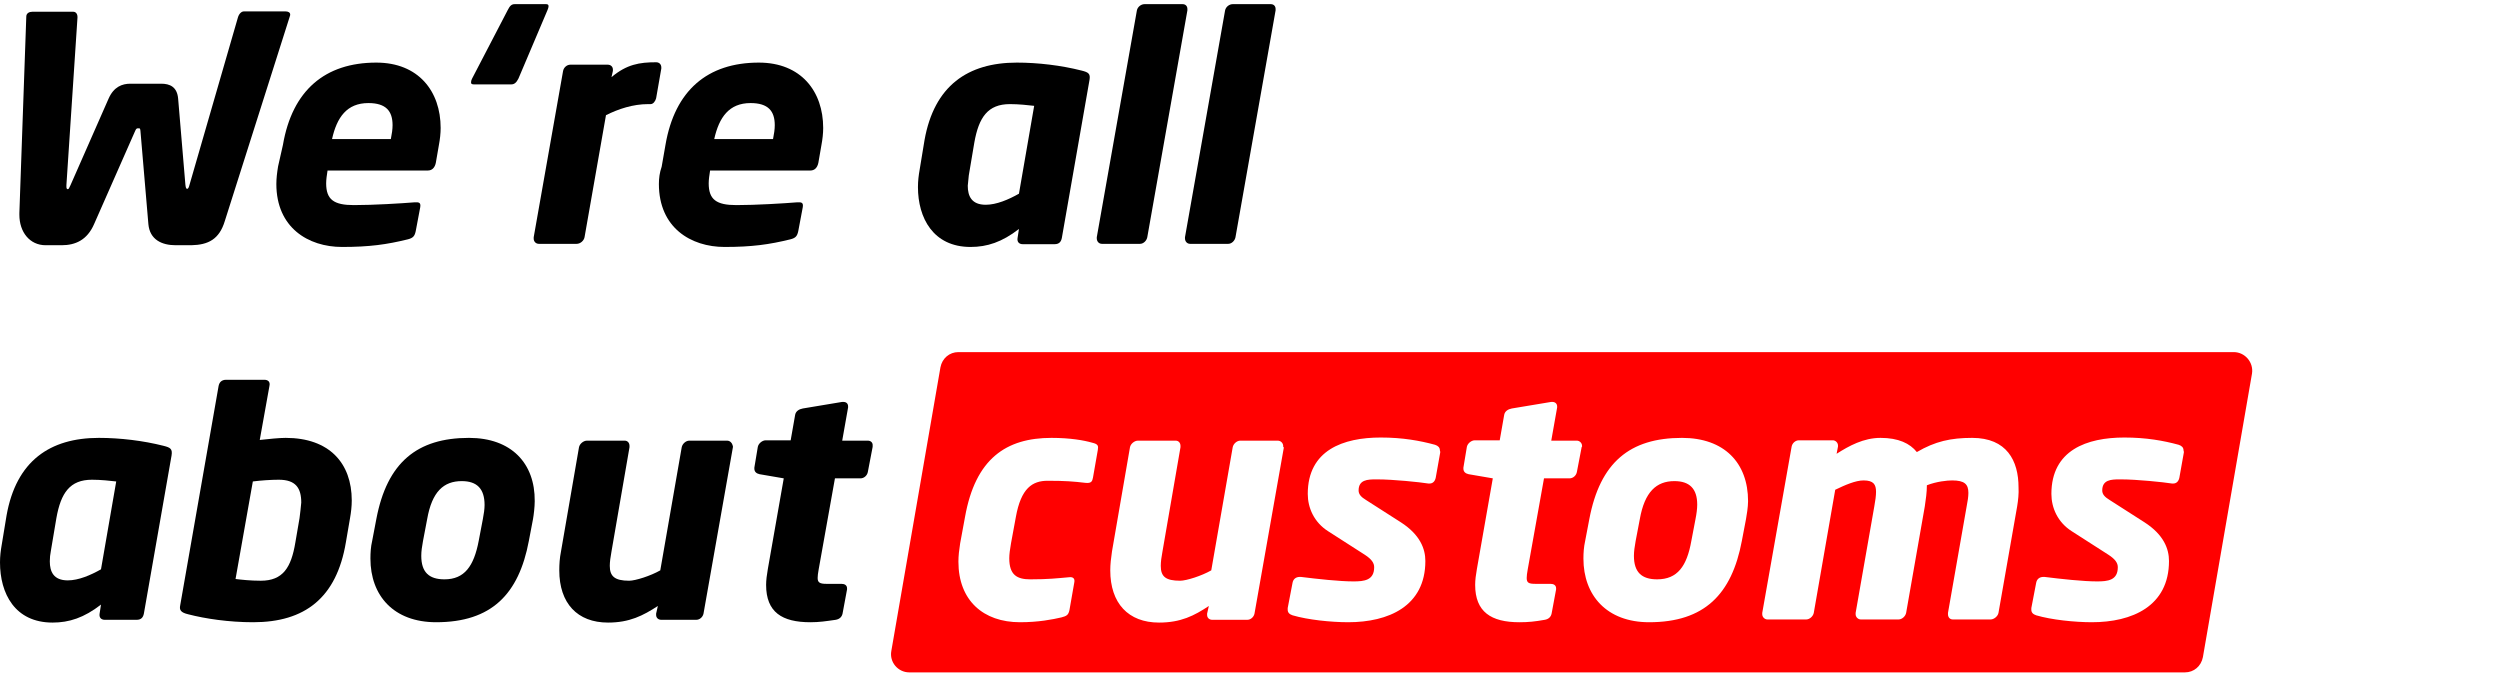 <?xml version="1.0" encoding="utf-8"?>
<!-- Generator: Adobe Illustrator 26.3.1, SVG Export Plug-In . SVG Version: 6.00 Build 0)  -->
<svg version="1.1" id="Ebene_1" xmlns="http://www.w3.org/2000/svg" xmlns:xlink="http://www.w3.org/1999/xlink" x="0px" y="0px"
	 viewBox="0 0 722.8 195.6" style="enable-background:new 0 0 722.8 195.6;" xml:space="preserve">
<style type="text/css">
	.st0{fill:#FF0000;}
</style>
<g id="Ebene_1_00000055665378549422283380000018414643934208796051_">
</g>
<g id="Ebene_2_00000075848223099346445960000004496695744149416883_">
	<g>
		<path d="M65,63.9L83.8,4.7c0.1-0.2,0.1-0.4,0.1-0.5c0-0.6-0.6-0.9-1.3-0.9H70.5c-0.7,0-1.4,0.7-1.7,1.7l-14,48.4
			c-0.2,0.8-0.4,1.2-0.7,1.2s-0.4-0.4-0.5-1.2l-2.1-24.9c-0.3-3.4-2.4-4.3-4.9-4.3h-8.9c-2.4,0-4.8,0.9-6.3,4.3l-11,25
			c-0.4,0.8-0.5,1.2-0.8,1.2s-0.4-0.3-0.4-0.7c0-0.2,0-0.3,0-0.5l3.2-48.4c0-0.1,0-0.1,0-0.2c0-0.9-0.5-1.5-1.2-1.5H9.3
			c-0.8,0-1.7,0.4-1.7,1.4l-2,56.8c0,0.2,0,0.3,0,0.5c0,5,3,8.8,7.6,8.8h4.6c4,0,7.4-1.5,9.4-6.1l11.9-27c0.3-0.7,0.5-0.7,0.9-0.7
			c0.5,0,0.5,0,0.6,0.7l2.3,27c0.4,4.5,3.9,6.1,7.9,6.1h4.5C60.2,70.8,63.4,69.2,65,63.9z"/>
		<path d="M80.4,48.1c-0.3,1.8-0.5,3.5-0.5,5.1c0,12.6,9.2,18.2,19,18.2c7.9,0,12.9-0.7,19-2.2c1.6-0.4,2-1,2.3-2.4l1.3-6.9
			c0.2-1.3-0.3-1.5-1.7-1.4c-3.7,0.3-11.8,0.8-17.5,0.8c-5.8,0-8-1.6-8-6.3c0-1.1,0.2-2.4,0.4-3.7h29c1.2,0,2-0.8,2.3-2.2l0.9-5.2
			c0.3-1.6,0.5-3.3,0.5-4.9c0-10.6-6.4-18.9-18.6-18.9c-14.8,0-24.3,8-27,23.8L80.4,48.1z M106.5,29.8c5.1,0,7,2.3,7,6.4
			c0,1.2-0.2,2.5-0.5,4H96C97.4,33.9,100.3,29.8,106.5,29.8z"/>
		<path d="M137,24.4h10.8c0.9,0,1.5-0.5,2.1-1.7l8.4-19.8c0.2-0.5,0.3-0.8,0.3-1.1c0-0.4-0.2-0.6-0.7-0.6h-9.1c-0.9,0-1.4,0.5-2,1.7
			l-10.3,19.8c-0.2,0.4-0.3,0.7-0.3,1C136.1,24.2,136.4,24.4,137,24.4z"/>
		<path d="M169,68.6l6.2-35.3c3.6-1.8,7.8-3.2,12.2-3.2h0.7c0.8,0,1.4-0.9,1.6-1.7l1.5-8.6c0-0.1,0-0.2,0-0.3c0-0.9-0.6-1.5-1.5-1.5
			c-4.8,0-8.5,0.6-12.9,4.3l0.4-1.8c0-0.1,0-0.2,0-0.4c0-0.8-0.6-1.4-1.5-1.4h-10.8c-1,0-1.9,0.8-2.1,1.8l-8.5,48.1
			c0,0.1,0,0.2,0,0.4c0,0.8,0.6,1.5,1.5,1.5h10.9C167.8,70.5,168.8,69.6,169,68.6z"/>
		<path d="M190.5,53.2c0,12.6,9.2,18.2,19,18.2c7.9,0,12.9-0.7,19-2.2c1.6-0.4,2-1,2.3-2.4l1.3-6.9c0.2-1.3-0.3-1.5-1.7-1.4
			c-3.7,0.3-11.8,0.8-17.5,0.8c-5.8,0-8-1.6-8-6.3c0-1.1,0.2-2.4,0.4-3.7h29c1.2,0,2-0.8,2.3-2.2l0.9-5.2c0.3-1.6,0.5-3.3,0.5-4.9
			c0-10.6-6.4-18.9-18.6-18.9c-14.8,0-24.3,8-27,23.8l-1.1,6.3C190.7,49.9,190.5,51.6,190.5,53.2z M217,29.8c5.1,0,7,2.3,7,6.4
			c0,1.2-0.2,2.5-0.5,4h-17C207.9,33.9,210.8,29.8,217,29.8z"/>
		<path d="M280.6,71.4c4.8,0,9.1-1.4,14-5.2l-0.4,2.6c-0.2,1.2,0.5,1.8,1.5,1.8h9.2c1.4,0,1.9-0.8,2.1-1.8l8-45.7
			c0.3-1.8-0.3-2.2-2.3-2.7c-5.9-1.5-12.6-2.3-18.7-2.3c-14.2,0-23.9,6.7-26.7,22.4c-0.3,1.7-1.4,8.5-1.4,8.5
			c-0.3,1.7-0.5,3.3-0.5,5.1C265.4,63,269.8,71.4,280.6,71.4z M280.1,50.7l1.6-9.5c1.3-7.3,3.9-11.1,10.3-11.1c2.5,0,5.3,0.3,7,0.5
			L294.6,56c-3,1.7-6.5,3.2-9.6,3.2c-4.1,0-5.2-2.5-5.2-5.5C279.9,52.6,280,51.6,280.1,50.7z"/>
		<path d="M318.6,70.5h11c1,0,1.9-0.9,2.1-1.9L343.3,3c0-0.1,0-0.2,0-0.4c0-0.8-0.5-1.4-1.4-1.4h-11c-1,0-2,0.8-2.2,1.8l-11.6,65.6
			c0,0.1,0,0.2,0,0.3C317.1,69.8,317.7,70.5,318.6,70.5z"/>
		<path d="M342.6,68.9c0,0.9,0.6,1.6,1.5,1.6h11c1,0,1.9-0.9,2.1-1.9L368.8,3c0-0.1,0-0.2,0-0.4c0-0.8-0.5-1.4-1.4-1.4h-11
			c-1,0-2,0.8-2.2,1.8l-11.6,65.6C342.6,68.7,342.6,68.8,342.6,68.9z"/>
		<path d="M47.3,128.9c-5.9-1.5-12.6-2.3-18.7-2.3c-14.2,0-23.9,6.7-26.7,22.4c-0.3,1.7-1.4,8.5-1.4,8.5c-0.3,1.7-0.5,3.3-0.5,5.1
			c0,9,4.3,17.4,15.2,17.4c4.8,0,9.1-1.4,14-5.2l-0.4,2.6c-0.2,1.2,0.5,1.8,1.5,1.8h9.2c1.4,0,1.9-0.8,2.1-1.8l8-45.7
			C49.9,129.8,49.3,129.4,47.3,128.9z M29.2,164.6c-3,1.7-6.5,3.2-9.6,3.2c-4.1,0-5.2-2.5-5.2-5.5c0-1,0.1-2,0.3-3l1.6-9.5
			c1.3-7.3,3.9-11.1,10.3-11.1c2.5,0,5.3,0.3,7,0.5L29.2,164.6z"/>
		<path d="M82.6,126.6c-1.8,0-4.8,0.3-7.5,0.6l2.8-15.6c0.3-1.3-0.5-1.8-1.5-1.8h-11c-1.4,0-2,0.8-2.2,1.8L52.1,175
			c-0.3,1.4,0.2,2.1,2.3,2.6c5,1.3,11.8,2.3,18.8,2.3c14.9,0,24.1-7,26.8-23.1l1.2-7c0.3-1.7,0.5-3.4,0.5-5.1
			C101.7,133.9,95.2,126.6,82.6,126.6z M86.6,149.8l-1.2,7c-1.2,7.3-3.6,11.1-10,11.1c-3,0-5.7-0.3-7.3-0.5l5-28.2
			c2.3-0.3,5.3-0.5,7.5-0.5c4.9,0,6.5,2.4,6.5,6.6C87,146.7,86.8,148.1,86.6,149.8z"/>
		<path d="M135.6,126.6c-15,0-23.7,7.1-26.8,23.5l-1.2,6.3c-0.4,1.7-0.5,3.4-0.5,5.1c0,10.7,6.7,18.4,19,18.4
			c16,0,23.9-8.1,26.8-23.5l1.2-6.3c0.2-1.1,0.5-3.5,0.5-5.2C154.7,133.9,147.8,126.6,135.6,126.6z M139.6,150.1l-1.2,6.3
			c-1.4,7.3-4.1,11.1-9.9,11.1c-4.5,0-6.7-2.1-6.7-6.8c0-1.3,0.2-2.7,0.5-4.3l1.2-6.3c1.4-8,4.8-11,10-11c4.4,0,6.6,2.2,6.6,6.9
			C140.1,147.1,139.9,148.6,139.6,150.1z"/>
		<path d="M210.2,127.4h-10.9c-1,0-2,0.9-2.2,1.9l-6.2,35.6c-2.8,1.6-7.2,3-9,3c-4.2,0-5.6-1.3-5.6-4.3c0-1.1,0.2-2.6,0.5-4.2
			l5.2-30.1c0-0.1,0-0.3,0-0.4c0-0.8-0.5-1.5-1.4-1.5h-10.9c-1,0-2.1,0.9-2.3,1.9l-5.2,30.1c-0.4,2-0.5,3.8-0.5,5.5
			c0,9.5,5.2,15.1,14.1,15.1c6.2,0,10.1-2,14.4-4.8l-0.5,2.2c0,0.1,0,0.2,0,0.4c0,0.8,0.6,1.4,1.5,1.4h10.1c1,0,1.9-0.8,2.1-1.8
			l8.5-48.1c0-0.1,0-0.2,0-0.3C211.7,128.1,211.1,127.4,210.2,127.4z"/>
		<path d="M250.9,127.4h-7.4l1.7-9.6c0-0.1,0-0.2,0-0.3c0-0.8-0.5-1.3-1.4-1.3c-0.1,0-0.2,0-0.3,0l-11.4,1.9c-1.1,0.2-2,0.8-2.2,1.8
			l-1.3,7.4h-7.2c-1,0-2.1,0.9-2.3,1.9l-1,6c0,0.1,0,0.2,0,0.3c0,0.9,0.6,1.4,1.5,1.6l7,1.2l-4.6,26.2c-0.3,1.7-0.5,3.3-0.5,4.6
			c0,7.9,4.6,10.8,12.8,10.8c2.6,0,4.5-0.3,7.3-0.7c1.2-0.2,1.8-0.9,2-1.8l1.3-7c0-0.1,0-0.2,0-0.3c0-0.9-0.7-1.3-1.6-1.3h-4.4
			c-1.9,0-2.5-0.4-2.5-1.7c0-0.6,0.1-1.4,0.3-2.5l4.7-26.3h7.4c1,0,1.9-0.8,2.1-1.8l1.4-7.3c0-0.1,0-0.2,0-0.3
			C252.4,128,251.8,127.4,250.9,127.4z"/>
		<g>
			<path class="st0" d="M484.1,139.1c-5.2,0-8.6,3.1-10,11l-1.2,6.3c-0.3,1.6-0.5,3.1-0.5,4.3c0,4.7,2.2,6.8,6.7,6.8
				c5.9,0,8.6-3.8,9.9-11.1l1.2-6.3c0.3-1.5,0.5-3,0.5-4.2C490.7,141.3,488.5,139.1,484.1,139.1z"/>
			<path class="st0" d="M645.8,101.8H277.1c-2.6,0-4.7,1.8-5.2,4.4l-14.2,82c-0.6,3.2,1.9,6.2,5.2,6.2h368.8c2.6,0,4.7-1.8,5.2-4.4
				l14.2-82C651.6,104.8,649.1,101.8,645.8,101.8z M317.4,130.1l-1.4,8c-0.2,1-0.4,1.7-2.2,1.5c-3.4-0.4-5.8-0.6-10.9-0.6
				c-4.4,0-7.7,2.1-9.2,10.5l-1.4,7.6c-0.3,1.7-0.5,3.2-0.5,4.3c0,4.9,2.3,6.1,6.1,6.1c5.2,0,7.7-0.3,11.1-0.6
				c1.4-0.2,1.8,0.5,1.6,1.5l-1.4,8c-0.3,1.4-0.8,1.7-2.3,2.1c-2.6,0.6-6.6,1.4-12,1.4c-10.6,0-17.8-6.3-17.8-17.5
				c0-1.7,0.2-3.4,0.5-5.3l1.4-7.6c3-16.9,11.9-22.9,25-22.9c5.4,0,9.4,0.7,11.8,1.4C317.5,128.4,317.6,128.9,317.4,130.1z
				 M371.2,129.3l-8.5,48.1c-0.2,1-1.1,1.8-2.1,1.8h-10.1c-0.9,0-1.5-0.6-1.5-1.4c0-0.2,0-0.3,0-0.4l0.5-2.2
				c-4.2,2.8-8.1,4.8-14.4,4.8c-8.9,0-14.1-5.6-14.1-15.1c0-1.7,0.2-3.5,0.5-5.5l5.2-30.1c0.2-1,1.3-1.9,2.3-1.9h10.9
				c0.9,0,1.4,0.7,1.4,1.5c0,0.1,0,0.3,0,0.4l-5.2,30.1c-0.3,1.5-0.5,3.1-0.5,4.2c0,3.1,1.4,4.3,5.6,4.3c1.8,0,6.2-1.4,9-3l6.2-35.6
				c0.2-1,1.2-1.9,2.2-1.9h10.8c0.9,0,1.6,0.7,1.6,1.6v0.3H371.2z M416.4,130.8l-1.3,7.3c-0.2,1-0.8,1.7-1.8,1.7c-0.1,0-0.2,0-0.3,0
				c-2.5-0.4-10.2-1.2-14.8-1.2c-0.1,0-0.2,0-0.4,0c-2.4,0-5,0.1-5,3.2c0,1.1,0.7,1.9,2.2,2.8l10,6.4c5.6,3.6,7.1,7.7,7.1,11.2
				c0,13.1-10.7,17.7-22.3,17.7c-5,0-11.7-0.7-16.1-2c-0.9-0.3-1.4-0.8-1.4-1.6c0-0.2,0-0.3,0-0.5l1.4-7.3c0.2-1.1,1-1.7,2.1-1.7
				c0.1,0,0.2,0,0.3,0c4.8,0.6,11.2,1.3,15.2,1.3c3.1,0,6-0.3,6-4.1c0-1.2-0.7-2.3-2.7-3.6l-10.6-6.8c-4.1-2.6-5.9-6.8-5.9-10.8
				c0-12.7,10.3-16.3,21.1-16.3c6.3,0,11.3,0.9,15.7,2.1c0.9,0.3,1.4,0.8,1.4,1.6C416.4,130.5,416.4,130.6,416.4,130.8z
				 M457.3,129.2l-1.4,7.3c-0.2,1-1.1,1.8-2.1,1.8h-7.4l-4.7,26.3c-0.2,1.1-0.3,1.9-0.3,2.5c0,1.4,0.6,1.7,2.5,1.7h4.4
				c0.9,0,1.6,0.4,1.6,1.3c0,0.1,0,0.2,0,0.3l-1.3,7c-0.2,0.9-0.8,1.6-2,1.8c-2.8,0.5-4.7,0.7-7.3,0.7c-8.2,0-12.8-3-12.8-10.8
				c0-1.4,0.2-2.9,0.5-4.6l4.6-26.2l-7-1.2c-0.9-0.2-1.5-0.7-1.5-1.6c0-0.1,0-0.2,0-0.3l1-6c0.2-1,1.3-1.9,2.3-1.9h7.2l1.3-7.4
				c0.2-1,1.1-1.6,2.2-1.8l11.4-1.9c0.1,0,0.2,0,0.3,0c0.8,0,1.4,0.5,1.4,1.3c0,0.1,0,0.2,0,0.3l-1.7,9.6h7.4c0.8,0,1.5,0.7,1.5,1.5
				v0.3H457.3z M504.8,150.1l-1.2,6.3c-2.9,15.4-10.8,23.5-26.8,23.5c-12.3,0-19-7.8-19-18.4c0-1.6,0.1-3.3,0.5-5.1l1.2-6.3
				c3.1-16.4,11.7-23.5,26.8-23.5c12.2,0,19.1,7.2,19.1,18.3C505.4,146.6,505,149,504.8,150.1z M583.2,146.4l-5.4,30.8
				c-0.2,1-1.3,1.9-2.3,1.9h-10.9c-0.9,0-1.4-0.7-1.4-1.5c0-0.1,0-0.3,0-0.4l5.4-30.8c0.3-1.5,0.5-2.8,0.5-3.9
				c0-2.5-1.1-3.6-4.7-3.6c-1.4,0-4.5,0.3-7.3,1.4c0,2-0.3,4.1-0.6,6.1l-5.4,30.8c-0.2,1-1.2,1.9-2.2,1.9H538
				c-0.8,0-1.5-0.7-1.5-1.5v-0.4l5.4-30.8c0.3-1.6,0.5-3.1,0.5-4.2c0-2.1-0.7-3.3-3.6-3.3c-2.3,0-5.3,1.3-8.2,2.7l-6.2,35.6
				c-0.2,1-1.2,1.9-2.2,1.9H511c-0.8,0-1.5-0.7-1.5-1.5v-0.4l8.5-48.1c0.2-1,1.1-1.8,2.1-1.8h9.8c0.8,0,1.5,0.7,1.5,1.5v0.3
				l-0.4,2.1c3.6-2.3,7.8-4.6,12.7-4.6c5.2,0,8.5,1.6,10.5,4.1c5.3-3.1,9.8-4.1,16-4.1c10,0,13.4,6.6,13.4,14.3
				C583.7,142.7,583.5,144.6,583.2,146.4z M631.4,130.8l-1.3,7.3c-0.2,1-0.8,1.7-1.8,1.7c-0.1,0-0.2,0-0.3,0
				c-2.5-0.4-10.2-1.2-14.8-1.2c-0.1,0-0.2,0-0.4,0c-2.4,0-5,0.1-5,3.2c0,1.1,0.7,1.9,2.2,2.8l10,6.4c5.6,3.6,7.1,7.7,7.1,11.2
				c0,13.1-10.7,17.7-22.3,17.7c-5,0-11.7-0.7-16.1-2c-0.9-0.3-1.4-0.8-1.4-1.6c0-0.2,0-0.3,0-0.5l1.4-7.3c0.2-1.1,1-1.7,2.1-1.7
				c0.1,0,0.2,0,0.3,0c4.8,0.6,11.2,1.3,15.2,1.3c3.1,0,6-0.3,6-4.1c0-1.2-0.7-2.3-2.7-3.6l-10.6-6.8c-4.1-2.6-5.9-6.8-5.9-10.8
				c0-12.7,10.3-16.3,21.1-16.3c6.3,0,11.3,0.9,15.7,2.1c0.9,0.3,1.4,0.8,1.4,1.6C631.4,130.5,631.4,130.6,631.4,130.8z"/>
		</g>
	</g>
</g>
</svg>
